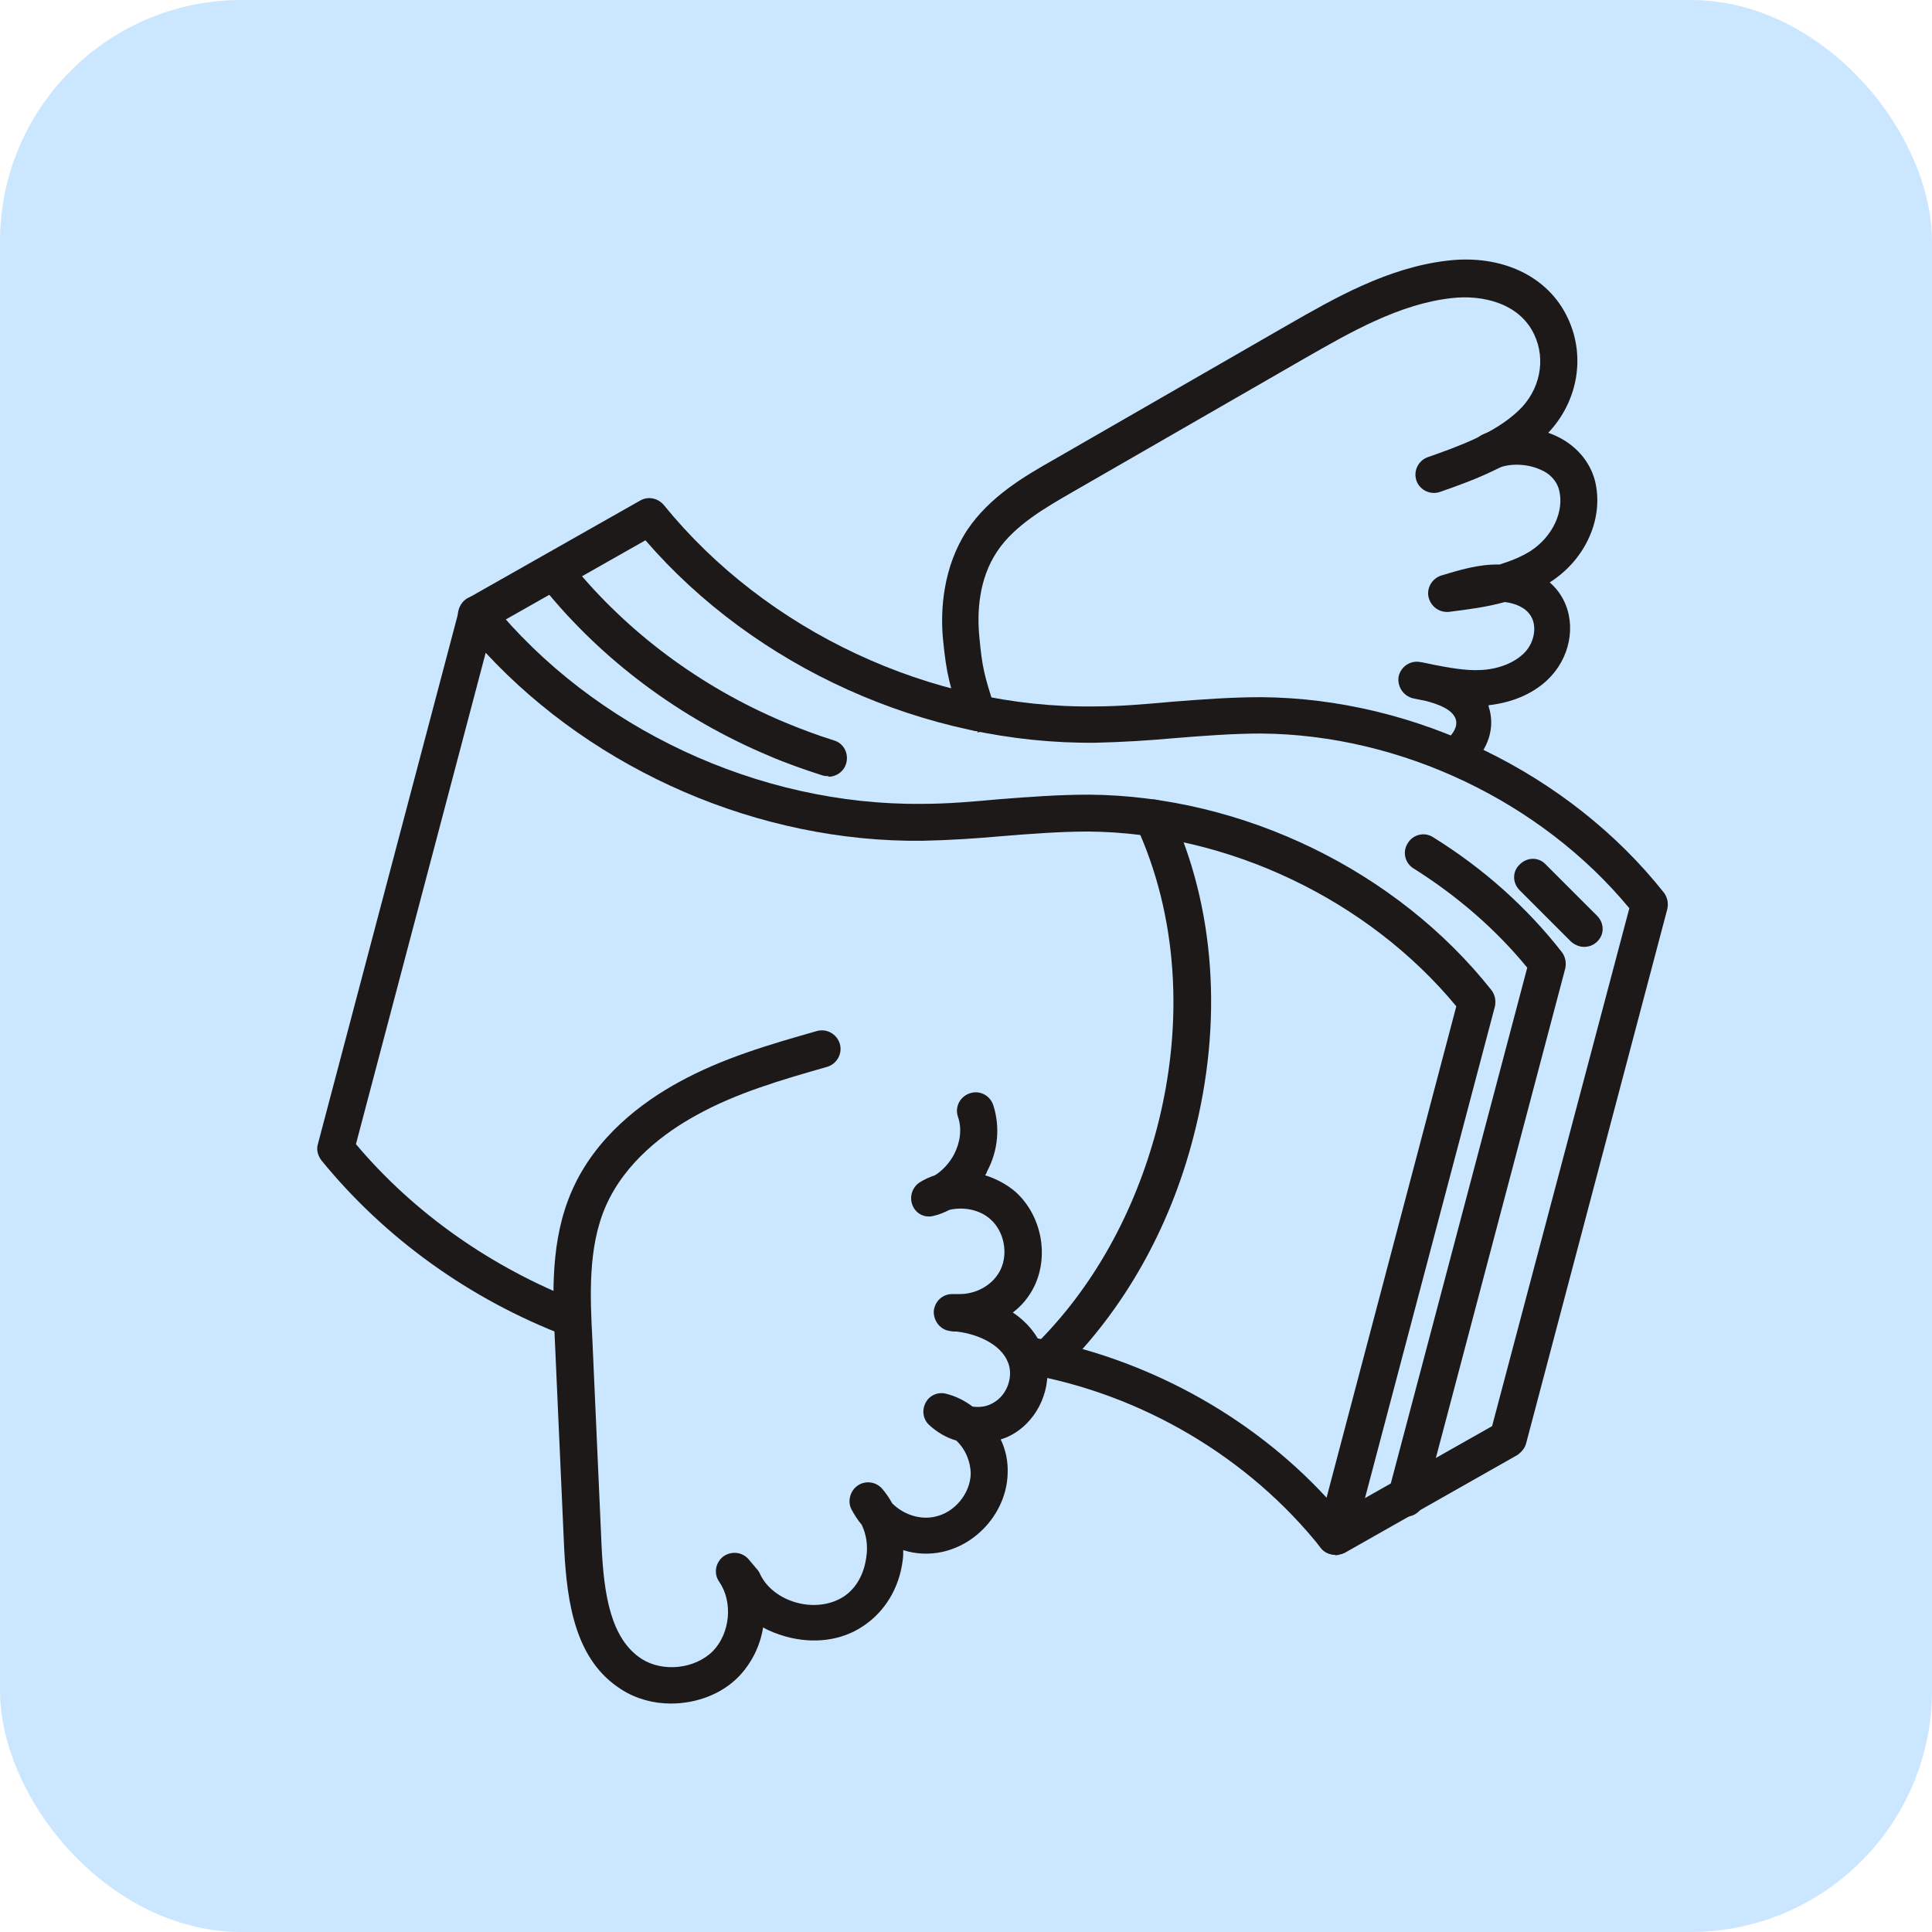 <svg width="64" height="64" viewBox="0 0 64 64" fill="none" xmlns="http://www.w3.org/2000/svg">
<rect width="64" height="64" rx="8" fill="#CBE7FF"/>
<path d="M44.23 51.503C44.039 51.503 43.867 51.427 43.753 51.274C41.384 48.294 37.83 46.173 33.971 45.505C33.646 45.447 33.417 45.122 33.474 44.798C33.532 44.473 33.856 44.244 34.181 44.301C37.926 44.97 41.422 46.88 43.944 49.612L48.242 33.335C45.319 29.801 40.677 27.584 36.053 27.546C35.098 27.546 34.124 27.623 33.188 27.699C32.328 27.776 31.449 27.833 30.551 27.852C25.164 27.909 19.738 25.559 16.089 21.624L11.791 37.901C13.72 40.193 16.28 41.989 19.184 43.116C19.509 43.231 19.662 43.594 19.547 43.9C19.433 44.205 19.07 44.377 18.764 44.263C15.554 43.04 12.746 41.015 10.645 38.436C10.53 38.283 10.473 38.073 10.53 37.901L15.21 20.191C15.268 19.962 15.44 19.79 15.669 19.752C15.898 19.694 16.128 19.79 16.28 19.962C19.662 24.127 25.126 26.687 30.551 26.629C31.392 26.629 32.252 26.553 33.092 26.476C34.067 26.4 35.06 26.324 36.073 26.324C41.173 26.362 46.274 28.845 49.407 32.8C49.522 32.953 49.56 33.144 49.522 33.335L44.842 51.045C44.784 51.274 44.593 51.446 44.383 51.484C44.345 51.484 44.307 51.484 44.249 51.484L44.23 51.503Z" fill="#1D1919"/>
<path d="M27.457 25.712C27.457 25.712 27.342 25.712 27.265 25.693C26.673 25.502 26.062 25.292 25.489 25.044C22.528 23.802 19.948 21.872 18 19.465C17.79 19.198 17.828 18.816 18.095 18.605C18.363 18.395 18.745 18.433 18.955 18.701C20.77 20.936 23.196 22.751 25.966 23.916C26.52 24.146 27.075 24.356 27.628 24.528C27.953 24.623 28.125 24.967 28.03 25.292C27.953 25.559 27.705 25.731 27.437 25.731L27.457 25.712Z" fill="#1D1919"/>
<path d="M46.58 50.223C46.58 50.223 46.485 50.223 46.427 50.204C46.102 50.109 45.911 49.784 45.988 49.459L50.592 32.055C49.541 30.775 48.28 29.686 46.828 28.769C46.542 28.597 46.446 28.215 46.637 27.928C46.809 27.642 47.191 27.546 47.478 27.737C49.14 28.769 50.573 30.049 51.738 31.539C51.853 31.692 51.891 31.883 51.853 32.074L47.172 49.784C47.096 50.051 46.848 50.242 46.58 50.242V50.223Z" fill="#1D1919"/>
<path d="M44.23 51.503C44.02 51.503 43.81 51.389 43.695 51.198C43.523 50.911 43.638 50.529 43.925 50.357L49.427 47.243L53.974 30.087C51.051 26.553 46.408 24.337 41.785 24.299C40.849 24.299 39.855 24.375 38.919 24.451C38.06 24.528 37.181 24.585 36.283 24.604C30.666 24.661 25.011 22.101 21.381 17.898L16.089 20.898C15.803 21.07 15.421 20.955 15.249 20.669C15.077 20.382 15.191 20 15.478 19.828L21.209 16.58C21.477 16.427 21.802 16.504 21.993 16.733C25.374 20.898 30.838 23.477 36.264 23.401C37.104 23.401 37.964 23.324 38.805 23.248C39.779 23.171 40.772 23.095 41.785 23.095C46.886 23.133 51.987 25.617 55.12 29.571C55.234 29.724 55.273 29.915 55.234 30.106L50.554 47.816C50.516 47.969 50.401 48.103 50.267 48.198L44.536 51.446C44.536 51.446 44.345 51.522 44.23 51.522V51.503Z" fill="#1D1919"/>
<path d="M52.483 31.367C52.331 31.367 52.178 31.31 52.044 31.195L50.344 29.495C50.095 29.247 50.095 28.864 50.344 28.635C50.592 28.387 50.974 28.387 51.203 28.635L52.904 30.335C53.152 30.584 53.152 30.966 52.904 31.195C52.789 31.31 52.636 31.367 52.464 31.367H52.483Z" fill="#1D1919"/>
<path d="M34.697 45.638C34.544 45.638 34.372 45.581 34.258 45.447C34.029 45.199 34.029 44.817 34.258 44.587C36.187 42.696 37.582 40.193 38.327 37.366C39.244 33.851 38.996 30.297 37.639 27.355C37.505 27.049 37.639 26.686 37.945 26.534C38.251 26.4 38.614 26.534 38.766 26.839C40.257 30.03 40.524 33.87 39.531 37.672C38.747 40.709 37.219 43.403 35.137 45.447C35.022 45.562 34.869 45.619 34.697 45.619V45.638Z" fill="#1D1919"/>
<path d="M32.405 24.222C32.137 24.222 31.908 24.05 31.812 23.802V23.764C31.468 22.713 31.354 22.369 31.239 21.184C31.144 20.21 31.239 18.777 32.042 17.555C32.787 16.447 33.933 15.778 34.946 15.205L42.645 10.773C44.211 9.875 45.969 8.862 47.956 8.633C49.752 8.423 51.28 9.149 51.929 10.524C52.56 11.842 52.254 13.428 51.146 14.479C50.153 15.415 48.854 15.893 47.707 16.294C47.383 16.408 47.039 16.236 46.924 15.931C46.809 15.606 46.981 15.262 47.287 15.148C48.319 14.784 49.503 14.364 50.306 13.6C51.012 12.931 51.222 11.919 50.821 11.078C50.325 10.027 49.083 9.76 48.089 9.875C46.351 10.066 44.708 11.021 43.237 11.861L35.538 16.294C34.64 16.81 33.608 17.402 33.035 18.262C32.405 19.198 32.366 20.325 32.443 21.108C32.538 22.14 32.615 22.388 32.94 23.42V23.458C33.054 23.783 32.882 24.127 32.557 24.222C32.5 24.241 32.424 24.26 32.366 24.26L32.405 24.222Z" fill="#1D1919"/>
<path d="M48.338 25.559C48.166 25.559 47.994 25.483 47.879 25.349C47.65 25.101 47.688 24.7 47.937 24.489C48.128 24.318 48.3 24.069 48.223 23.821C48.108 23.496 47.65 23.324 47.191 23.209C47.058 23.19 46.924 23.152 46.809 23.133C46.485 23.057 46.275 22.732 46.332 22.407C46.408 22.082 46.714 21.872 47.039 21.93C47.172 21.949 47.325 21.987 47.516 22.025C48.013 22.12 48.529 22.216 49.006 22.197C49.637 22.178 50.191 21.949 50.516 21.605C50.84 21.261 50.917 20.726 50.707 20.401C50.535 20.115 50.172 19.981 49.847 19.943C49.236 20.115 48.605 20.191 48.013 20.267C47.688 20.306 47.402 20.096 47.325 19.79C47.249 19.484 47.44 19.159 47.745 19.064C48.319 18.892 48.987 18.682 49.675 18.701C50.038 18.586 50.382 18.453 50.688 18.261C51.433 17.784 51.834 16.924 51.643 16.217C51.547 15.873 51.28 15.663 51.051 15.568C50.611 15.358 50.019 15.338 49.618 15.51C49.312 15.644 48.949 15.51 48.815 15.186C48.682 14.88 48.815 14.517 49.14 14.383C49.866 14.059 50.84 14.097 51.586 14.46C52.216 14.765 52.655 15.281 52.827 15.893C53.152 17.134 52.541 18.529 51.337 19.293C51.49 19.427 51.605 19.561 51.7 19.713C52.216 20.516 52.082 21.643 51.375 22.407C50.879 22.942 50.153 23.267 49.312 23.362C49.312 23.362 49.312 23.381 49.312 23.401C49.541 24.088 49.312 24.833 48.682 25.387C48.567 25.483 48.414 25.54 48.28 25.54L48.338 25.559Z" fill="#1D1919"/>
<path d="M22.222 56.432C21.649 56.432 21.076 56.279 20.598 55.974C19.07 55.018 18.783 53.146 18.688 51.274L18.382 44.435C18.305 42.868 18.229 41.091 18.936 39.467C19.719 37.653 21.286 36.506 22.47 35.857C23.922 35.054 25.508 34.596 27.055 34.156C27.38 34.061 27.724 34.252 27.82 34.577C27.915 34.901 27.724 35.245 27.399 35.341C25.928 35.761 24.4 36.2 23.062 36.946C22.05 37.5 20.713 38.474 20.063 39.964C19.471 41.321 19.547 42.944 19.624 44.396L19.929 51.236C20.006 52.783 20.216 54.292 21.267 54.961C21.974 55.401 23.024 55.286 23.616 54.694C24.19 54.101 24.285 53.07 23.827 52.401C23.636 52.134 23.693 51.771 23.96 51.56C24.228 51.37 24.591 51.408 24.801 51.656L25.107 52.019C25.107 52.019 25.164 52.096 25.183 52.153C25.393 52.592 25.833 52.936 26.387 53.089C26.941 53.242 27.514 53.165 27.934 52.898C28.354 52.63 28.622 52.153 28.698 51.58C28.756 51.197 28.698 50.835 28.546 50.51C28.412 50.357 28.297 50.166 28.202 49.994C28.068 49.727 28.163 49.383 28.412 49.211C28.66 49.039 29.004 49.077 29.214 49.306C29.348 49.459 29.462 49.631 29.558 49.803C29.921 50.166 30.475 50.357 30.972 50.242C31.621 50.109 32.137 49.478 32.156 48.829C32.156 48.427 31.984 48.007 31.679 47.721C31.354 47.625 31.048 47.453 30.781 47.205C30.571 47.014 30.532 46.708 30.666 46.46C30.8 46.211 31.086 46.097 31.354 46.173C31.66 46.249 31.965 46.402 32.214 46.593C32.462 46.632 32.71 46.593 32.92 46.46C33.322 46.23 33.532 45.715 33.436 45.275C33.283 44.606 32.481 44.205 31.698 44.11C31.621 44.11 31.545 44.11 31.468 44.091C31.144 44.053 30.914 43.747 30.933 43.422C30.972 43.097 31.239 42.849 31.583 42.868C31.66 42.868 31.717 42.868 31.793 42.868C32.366 42.868 32.92 42.543 33.15 42.047C33.398 41.512 33.264 40.805 32.825 40.404C32.481 40.079 31.927 39.964 31.449 40.079C31.297 40.155 31.125 40.232 30.953 40.27C30.647 40.365 30.341 40.212 30.227 39.926C30.112 39.639 30.227 39.315 30.475 39.162C30.628 39.066 30.8 38.99 30.972 38.932C31.22 38.78 31.449 38.531 31.602 38.245C31.812 37.843 31.87 37.385 31.736 37.003C31.621 36.678 31.793 36.334 32.118 36.22C32.443 36.105 32.787 36.277 32.901 36.602C33.131 37.309 33.073 38.111 32.691 38.818C32.691 38.856 32.653 38.894 32.634 38.932C32.997 39.047 33.36 39.238 33.646 39.486C34.487 40.251 34.754 41.55 34.277 42.581C34.105 42.944 33.856 43.25 33.551 43.479C34.067 43.823 34.468 44.32 34.64 44.969C34.869 45.944 34.411 47.014 33.551 47.51C33.417 47.587 33.283 47.644 33.15 47.682C33.322 48.045 33.398 48.427 33.379 48.829C33.341 50.032 32.424 51.14 31.22 51.408C30.781 51.503 30.341 51.484 29.921 51.35C29.921 51.465 29.921 51.58 29.902 51.694C29.787 52.611 29.31 53.395 28.584 53.872C27.877 54.35 26.941 54.464 26.043 54.216C25.775 54.14 25.508 54.044 25.279 53.91C25.183 54.522 24.896 55.095 24.476 55.534C23.903 56.127 23.062 56.432 22.222 56.432Z" fill="#1D1919"/>
</svg>
